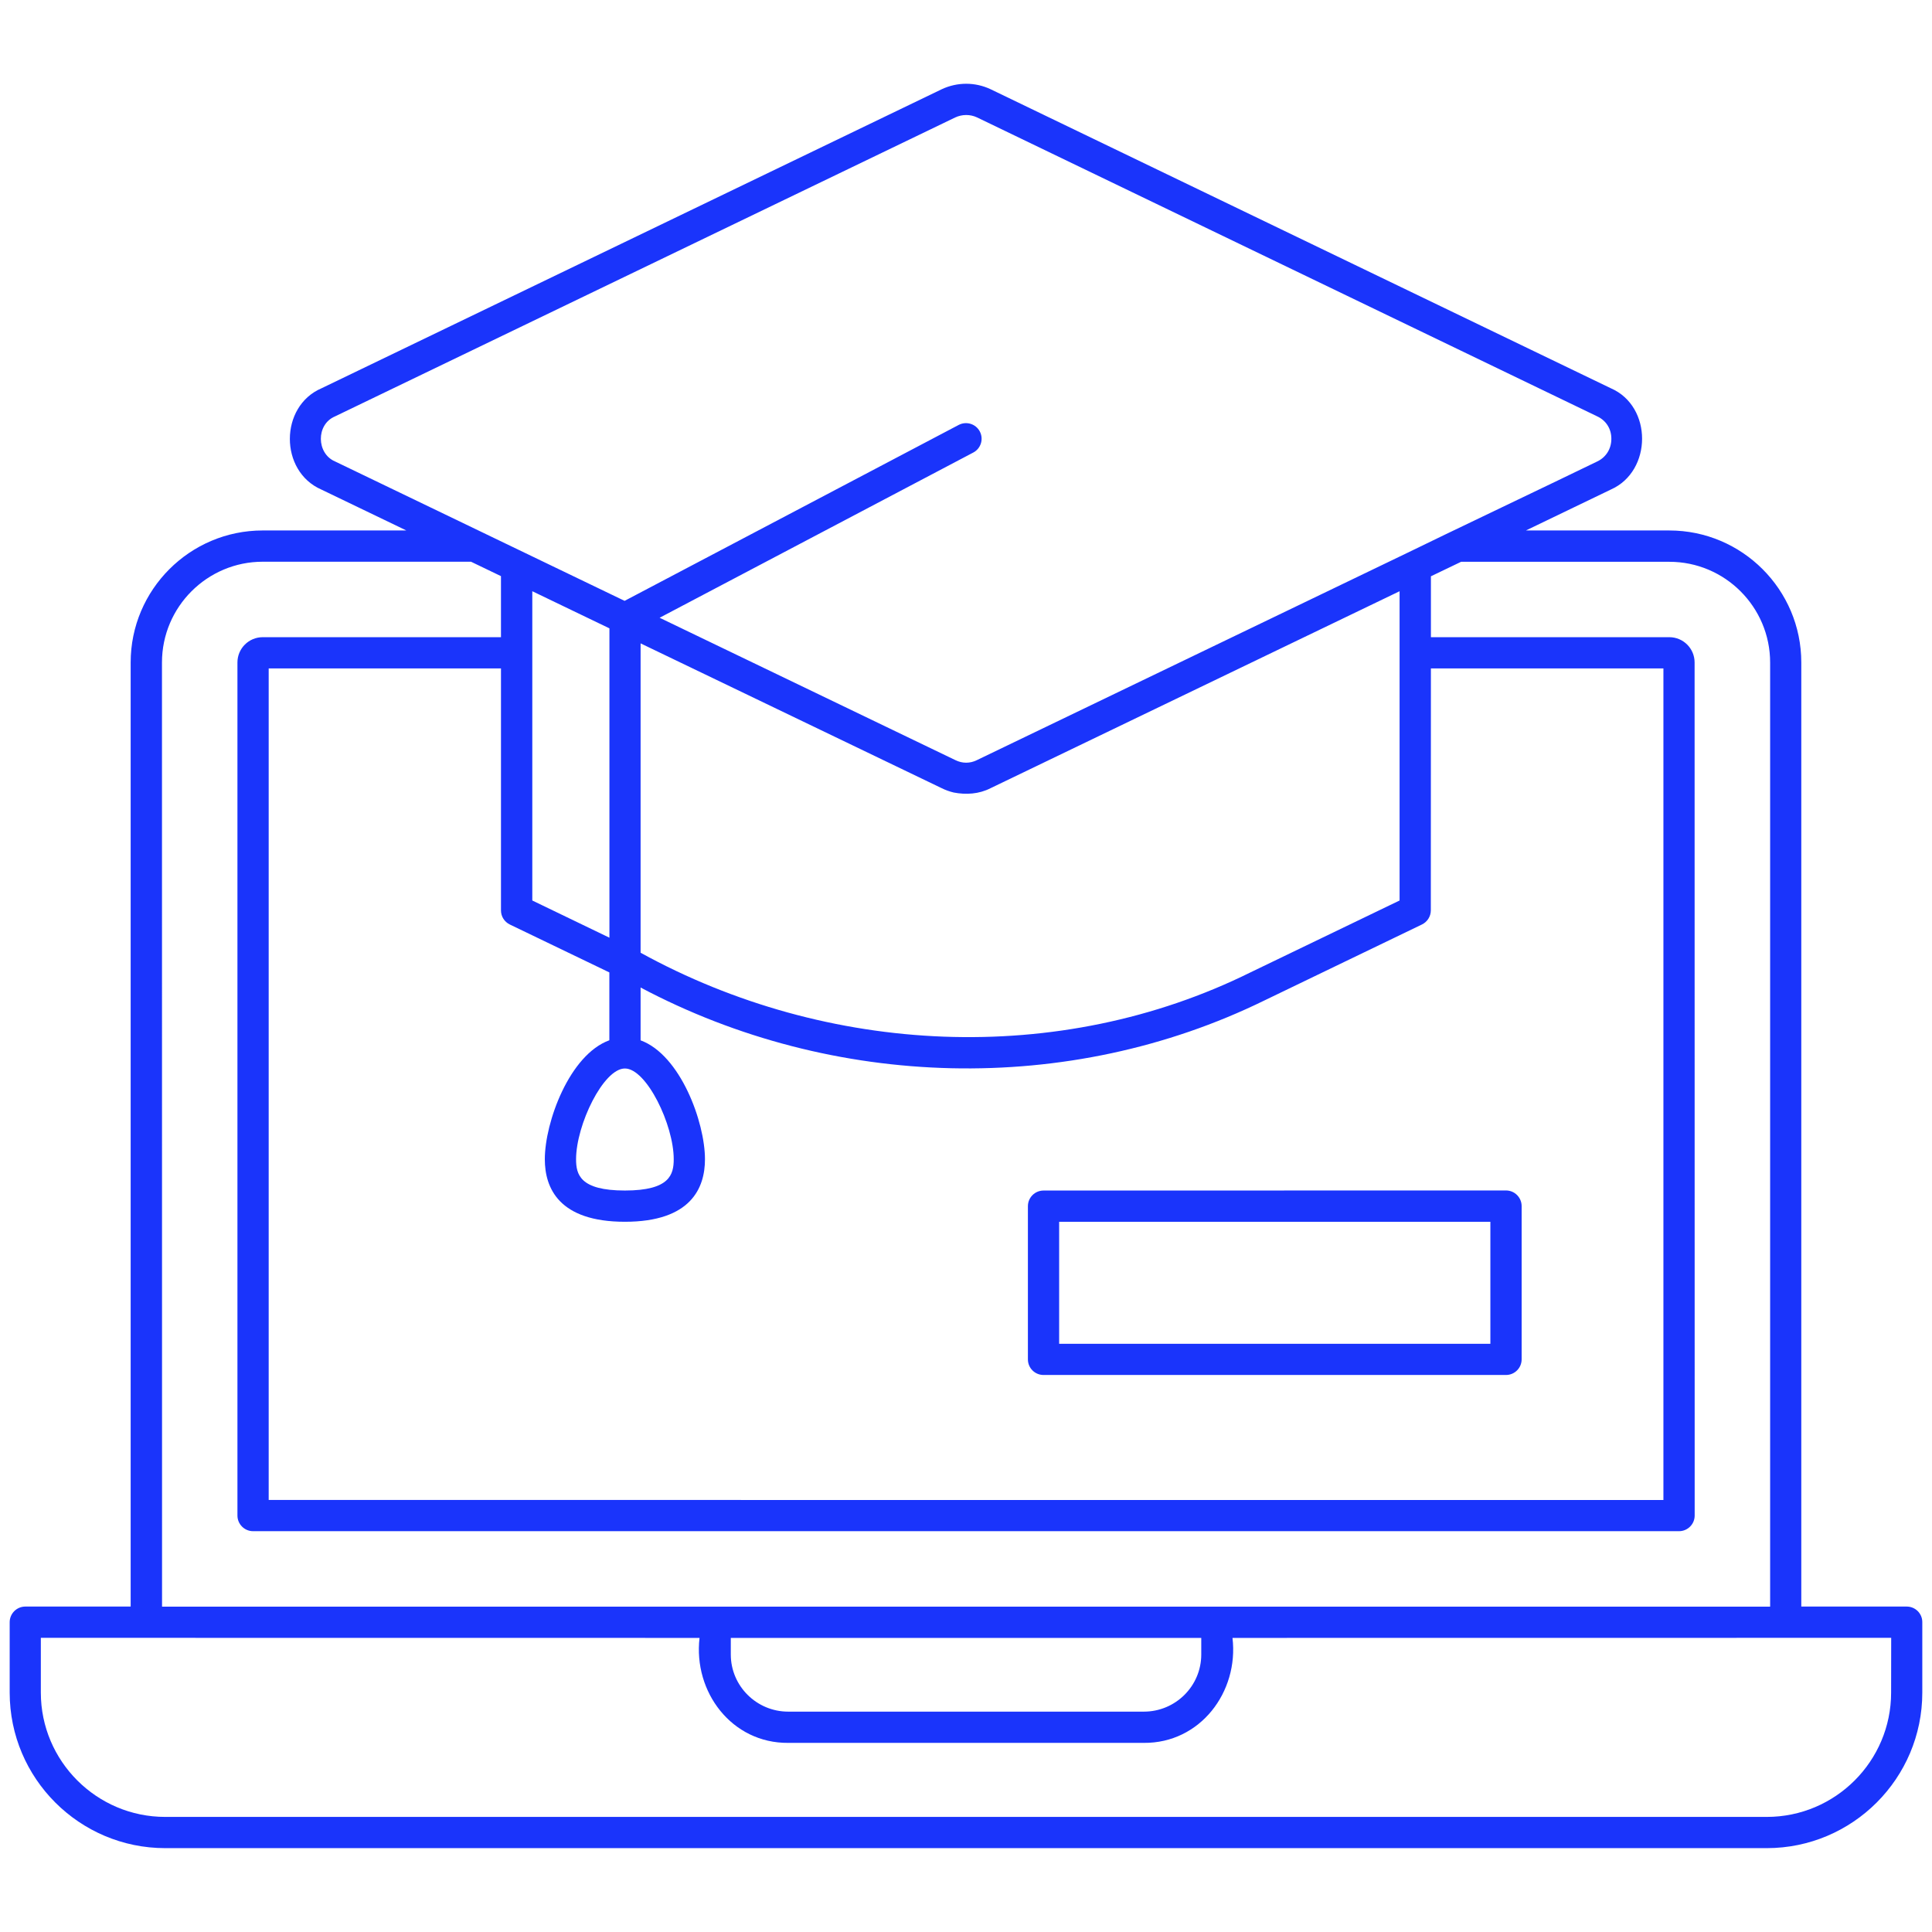 <?xml version="1.0" encoding="UTF-8"?>
<svg width="1200pt" height="1200pt" version="1.1" viewBox="0 0 1200 1200" xmlns="http://www.w3.org/2000/svg">
 <path d="m1184.3 997.87h-65.484v-586.4c0-45.188-36.75-81.984-81.984-81.984h-89.062l52.828-25.453c25.688-11.438 25.875-51.609-0.047-62.859l-385.4-185.81c-9.562-4.453-20.531-4.453-30.188 0.047l-385.26 185.76c-26.156 11.203-26.25 51.516-0.094 62.906l52.781 25.406h-89.25c-45.188 0-81.984 36.797-81.984 81.984v586.4h-65.438c-5.344 0-9.703 4.359-9.703 9.703v43.734c0 53.297 43.359 96.609 96.609 96.609h994.74c53.297 0 96.609-43.359 96.609-96.609v-43.734c0.047-5.344-4.312-9.703-9.656-9.703zm-976.26-711.28c-11.531-5.016-11.812-22.922 0-27.938l385.22-185.68c4.312-2.016 9.281-2.062 13.594-0.047l385.36 185.76c5.391 2.578 8.625 7.688 8.625 13.781 0.047 6.188-3.234 11.484-8.672 14.109-20.391 9.984-99.141 47.484-117.66 56.625l-267.79 128.95c-4.219 2.109-9.047 2.109-13.359-0.047l-183.66-88.406 194.81-102.61c4.734-2.484 6.562-8.344 4.078-13.078-2.484-4.734-8.344-6.562-13.125-4.078l-207.52 109.27-179.9-86.625zm108.61 287.63c7.734 3.703 55.359 26.625 61.828 29.766v42.141c-24.75 9-40.078 50.812-40.078 73.922 0 17.719 8.625 38.812 49.734 38.812s49.734-21.094 49.734-38.812c0-23.109-15.281-64.828-39.984-73.875v-32.812c119.48 63.422 265.82 67.594 387.42 8.062 6.328-3 94.828-45.797 97.875-47.203 3.328-1.594 5.531-5.016 5.531-8.766l0.047-150.28h144.42v516.52l-866.29-0.047v-516.47h144.28v150.32c0 3.703 2.109 7.078 5.484 8.719zm61.875 8.203c-4.875-2.344-42.094-20.297-47.906-23.109v-192.1l47.906 23.062zm9.609 81.234c13.406 0 30.328 34.922 30.328 56.344 0 9.422-2.344 19.453-30.328 19.453s-30.328-10.031-30.328-19.453c0.047-21.375 16.969-56.344 30.328-56.344zm9.75-71.906v-192.14l186.94 89.906c2.438 1.219 4.969 2.109 7.5 2.719 7.688 1.5 15.797 0.984 22.922-2.672l254.06-122.34v192.1l-6.047 2.906-86.438 41.672c-119.16 59.016-262.97 51.656-378.94-12.141zm-297.28-180.28c0-34.5 28.078-62.578 62.578-62.578h129.37l18.609 8.953v37.922h-147.98c-8.672 0-15.703 7.031-15.703 15.703v529.87c0 5.344 4.359 9.703 9.703 9.703h885.71c5.344 0 9.703-4.359 9.703-9.703l-0.047-529.87c0-8.672-7.031-15.703-15.703-15.703h-148.08v-37.828l18.75-9h129.37c34.5 0 62.578 28.078 62.578 62.578v586.4h-998.81zm645.52 605.86v10.312c0 19.594-15.984 35.484-35.672 35.484h-220.87c-19.688 0-35.672-15.938-35.672-35.484v-10.312zm428.48 33.984c0 42.562-34.641 77.203-77.25 77.203h-994.74c-42.562 0-77.25-34.641-77.25-77.203v-34.031c36.844 0.047 363.56 0.047 409.13 0.047-3.938 33.562 20.016 65.484 55.078 65.203h220.87c35.016 0.281 59.062-31.641 55.078-65.203 47.438 0 370.64 0 409.13-0.047zm-526.45-197.29h287.26c5.344 0 9.703-4.359 9.703-9.703v-95.203c0-5.344-4.359-9.703-9.703-9.703l-287.26 0.047c-5.344 0-9.703 4.359-9.703 9.703v95.203c0 5.344 4.359 9.656 9.703 9.656zm9.703-95.156h267.84v75.797h-267.84z" fill="#1a34fb"/>
</svg>
